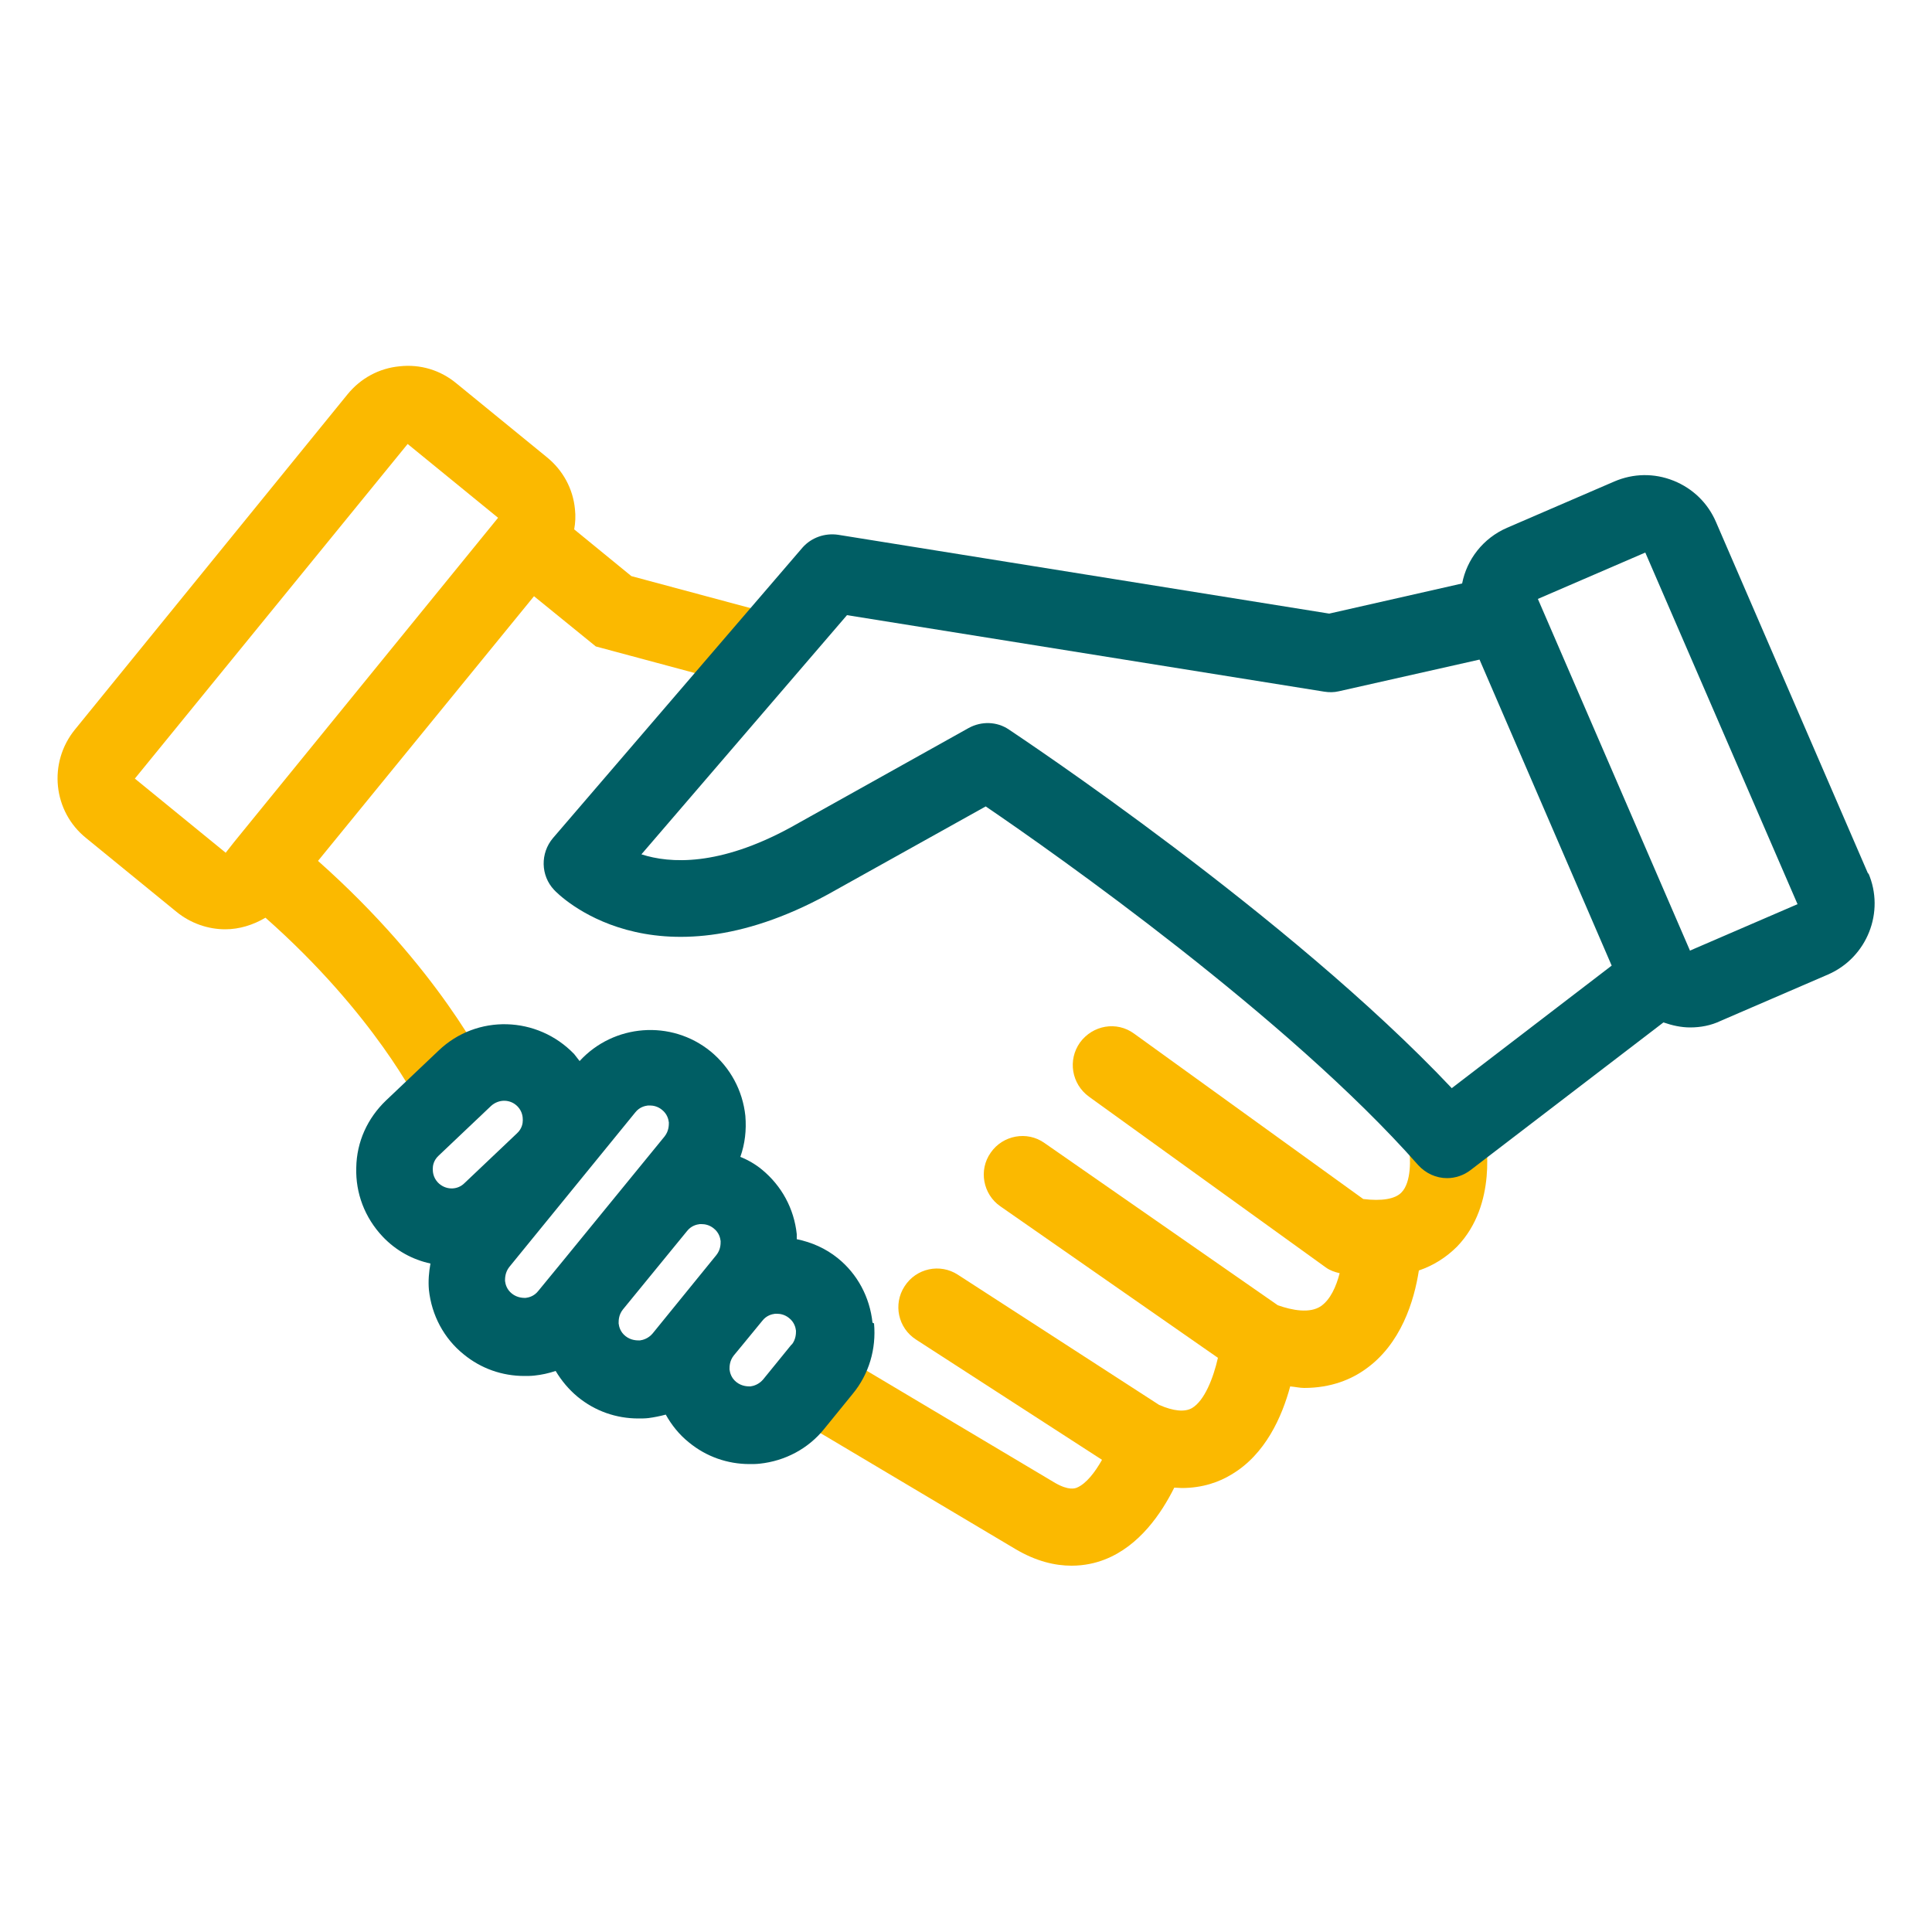 <?xml version="1.0" encoding="UTF-8"?>
<svg xmlns="http://www.w3.org/2000/svg" viewBox="0 0 50 50">
  <defs>
    <style>.f{fill:#005e64;}.g{fill:#fbb900;}</style>
  </defs>
  <g id="a">
    <g>
      <path class="g" d="M19.84,15.85l-3.5-.94-1.48-1.21c.03-.17,.04-.34,.02-.52-.05-.53-.31-1.01-.73-1.35l-2.34-1.91c-.41-.34-.93-.5-1.47-.44-.53,.05-1.01,.31-1.35,.73L1.94,18.88c-.7,.86-.57,2.12,.29,2.81l2.34,1.91h0c.37,.3,.82,.45,1.26,.45,.36,0,.72-.11,1.04-.3,2.83,2.5,3.96,4.81,3.97,4.84,.17,.36,.53,.57,.9,.57,.14,0,.29-.03,.43-.1,.5-.24,.71-.83,.48-1.33-.06-.12-1.29-2.67-4.42-5.45l5.59-6.85,1.6,1.3,3.91,1.05c.09,.02,.17,.03,.26,.03,.44,0,.84-.29,.96-.74,.14-.53-.17-1.08-.71-1.22Zm-14.01,6.21l-2.34-1.91,7.06-8.66,2.34,1.91-6.83,8.39h0l-.22,.28h0Z"></path>
      <path class="g" d="M38.42,29.31c-.11-.54-.63-.88-1.17-.78-.54,.11-.89,.63-.79,1.17,.05,.25,.07,.9-.19,1.16-.16,.17-.51,.23-.99,.17l-5.93-4.28c-.45-.33-1.07-.22-1.4,.23-.32,.45-.22,1.07,.23,1.4l6.13,4.42c.11,.08,.23,.12,.36,.15-.09,.35-.24,.68-.48,.85-.29,.2-.75,.11-1.12-.02l-6.04-4.2c-.45-.32-1.08-.2-1.39,.25-.32,.45-.2,1.08,.25,1.39l5.63,3.92c-.12,.53-.35,1.11-.67,1.3-.19,.11-.48,.08-.85-.08l-5.21-3.37c-.46-.3-1.08-.17-1.38,.3-.3,.46-.17,1.08,.3,1.38l4.81,3.11c-.18,.32-.41,.62-.65,.72-.05,.02-.21,.08-.56-.12l-5.71-3.4c-.48-.28-1.09-.13-1.37,.35-.28,.47-.13,1.09,.35,1.37l5.7,3.39c.54,.32,1.03,.43,1.45,.43,.34,0,.63-.07,.86-.16,.9-.35,1.47-1.2,1.8-1.86,.07,0,.13,.01,.19,.01,.55,0,.98-.16,1.29-.35,.88-.52,1.31-1.5,1.52-2.28,.12,.01,.25,.04,.36,.04,.71,0,1.23-.23,1.58-.48,.93-.65,1.27-1.78,1.39-2.56,.38-.13,.71-.34,.99-.62,1.05-1.09,.75-2.76,.71-2.95Z"></path>
      <path class="f" d="M22.58,34.23c-.07-.66-.39-1.26-.9-1.67-.31-.25-.67-.41-1.06-.49,0-.04,0-.09,0-.13-.07-.66-.39-1.25-.9-1.67-.17-.14-.36-.25-.56-.33,.12-.34,.16-.69,.13-1.06-.07-.66-.39-1.25-.9-1.67-1.02-.83-2.51-.71-3.39,.25-.05-.06-.09-.12-.14-.18-.95-.99-2.52-1.04-3.51-.09l-1.36,1.29c-.48,.46-.76,1.07-.77,1.74-.02,.66,.22,1.29,.68,1.78,.35,.37,.78,.6,1.24,.7-.04,.22-.06,.45-.04,.68,.07,.66,.39,1.26,.9,1.67,.45,.37,1,.56,1.57,.56,.08,0,.17,0,.26-.01,.19-.02,.37-.06,.55-.12,.15,.25,.34,.48,.57,.67,.45,.37,1,.56,1.57,.56,.08,0,.17,0,.26-.01,.15-.02,.3-.05,.45-.09,.15,.27,.35,.52,.6,.72,.45,.37,1,.56,1.57,.56,.08,0,.17,0,.26-.01,.66-.07,1.26-.39,1.67-.9l.74-.91c.42-.51,.61-1.16,.55-1.82Zm-11.23-4.32l1.36-1.29c.2-.18,.5-.18,.69,.02,.12,.13,.13,.27,.13,.35s-.02,.22-.15,.34l-1.36,1.29c-.19,.19-.5,.18-.69-.02-.12-.13-.13-.27-.13-.35s.02-.22,.15-.34Zm2.26,3.68c-.07,0-.22,0-.36-.11-.14-.11-.17-.25-.18-.33,0-.07,0-.22,.11-.36l3.26-4c.11-.14,.25-.17,.33-.18,.01,0,.03,0,.05,0,.08,0,.2,.02,.31,.11,.14,.11,.17,.25,.18,.33,0,.07,0,.22-.11,.36l-2.54,3.11-.09,.11h0l-.64,.78c-.11,.14-.25,.17-.33,.18Zm2.94,1.1c-.07,0-.22,0-.36-.11-.14-.11-.17-.25-.18-.33,0-.08,0-.22,.11-.36l.09-.11,1.57-1.92c.11-.14,.25-.17,.33-.18,.01,0,.03,0,.05,0,.08,0,.2,.02,.31,.11,.14,.11,.17,.25,.18,.33,0,.08,0,.22-.11,.36l-1.65,2.03c-.11,.13-.25,.17-.33,.18Zm3.94,.1l-.74,.91c-.11,.13-.25,.17-.33,.18-.07,0-.22,0-.36-.11-.14-.11-.17-.25-.18-.33,0-.08,0-.22,.11-.36l.19-.23,.55-.67c.11-.14,.25-.17,.33-.18,.01,0,.03,0,.05,0,.08,0,.2,.02,.31,.11,.14,.11,.17,.25,.18,.33,0,.07,0,.22-.11,.36Z"></path>
      <path class="f" d="M48.35,22.62l-3.94-9.11c-.21-.49-.6-.87-1.1-1.07-.5-.2-1.04-.19-1.53,.02l-2.78,1.2c-.62,.27-1.04,.82-1.16,1.44l-3.44,.78-12.71-2.04c-.34-.05-.69,.07-.92,.33l-6.46,7.52c-.33,.39-.32,.97,.03,1.34,.1,.11,2.53,2.6,7.08,.12l4.09-2.28c1.78,1.21,7.83,5.47,11.19,9.28,.2,.22,.47,.34,.75,.34,.21,0,.43-.07,.61-.21l4.99-3.82c.23,.08,.46,.13,.69,.13,.27,0,.54-.05,.79-.17l2.78-1.2c1.01-.44,1.48-1.62,1.04-2.63Zm-10.78,5.54c-4.22-4.47-11.15-9.07-11.46-9.28-.31-.21-.71-.22-1.04-.04l-4.62,2.58c-1.84,1-3.11,.93-3.85,.69l5.32-6.19,12.35,1.98c.13,.02,.25,.02,.38-.01l3.64-.82,3.42,7.92-4.15,3.18Zm6.17-3.55l-3.94-9.11,2.78-1.2,3.94,9.1-2.78,1.2Z"></path>
    </g>
  </g>
  <g id="b"></g>
  <g id="c"></g>
  <g id="d"></g>
  <g id="e"></g>
</svg>
